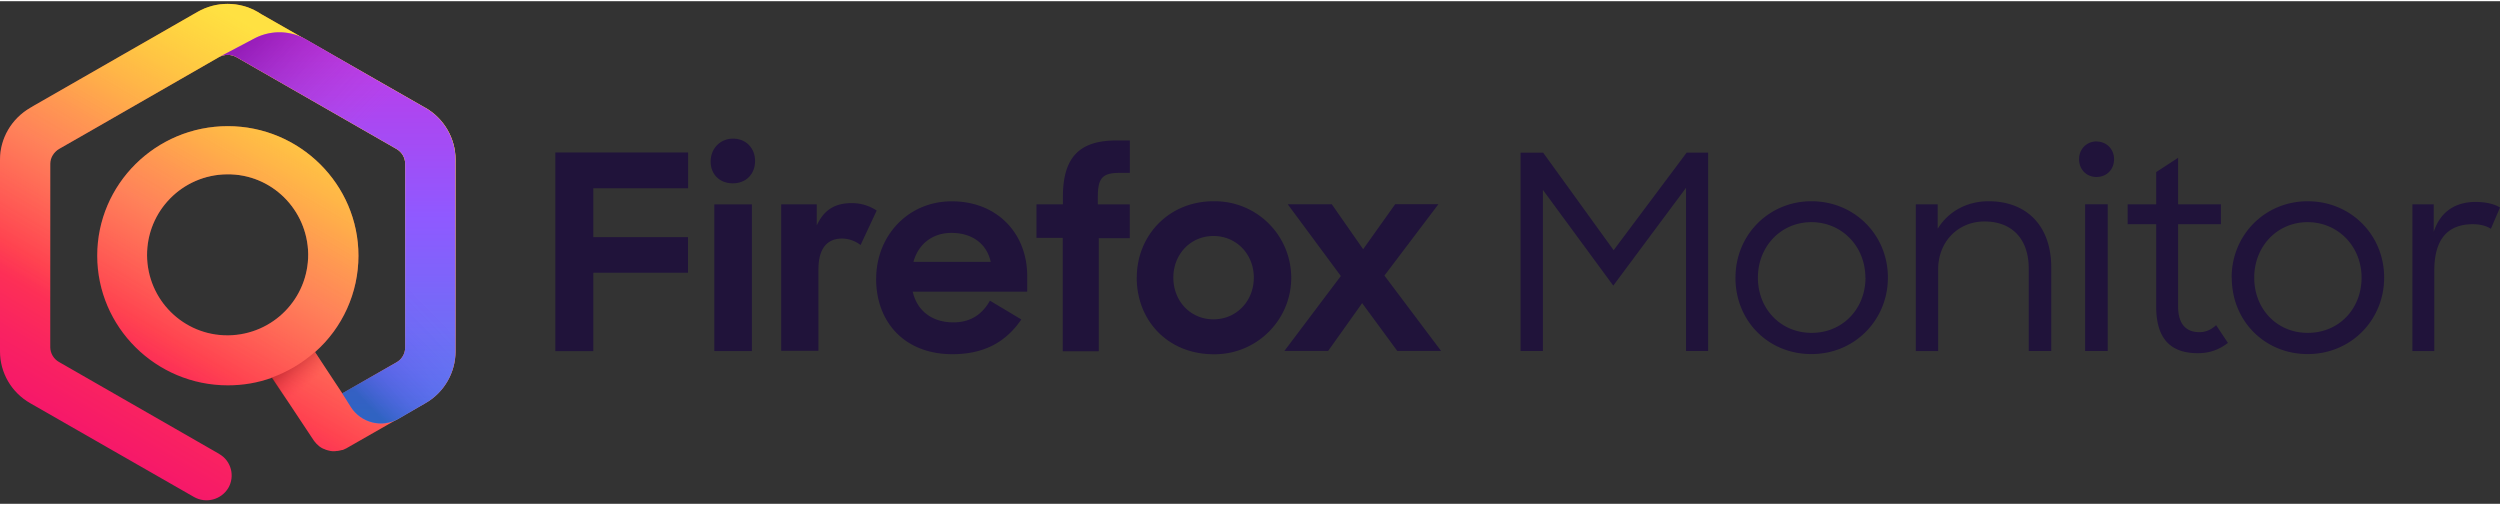 <svg viewBox="0 -0.44 402.91 81" xmlns="http://www.w3.org/2000/svg" width="2500" height="505"><rect x="0" y="-0.44" width="402.91" height="81" fill="#333333" stroke="none"/><linearGradient id="a" x1="70.101%" x2="27.084%" y1="12.771%" y2="93.974%"><stop offset="0" stop-color="#ff980e"/><stop offset=".21" stop-color="#ff7139"/><stop offset=".36" stop-color="#ff5854"/><stop offset=".46" stop-color="#ff4f5e"/><stop offset=".69" stop-color="#ff3750"/><stop offset=".86" stop-color="#f92261"/><stop offset="1" stop-color="#f5156c"/></linearGradient><linearGradient id="b" x1="70.101%" x2="27.084%" y1="12.771%" y2="93.974%"><stop offset="0" stop-color="#fff44f" stop-opacity=".8"/><stop offset=".09" stop-color="#fff44f" stop-opacity=".7"/><stop offset=".75" stop-color="#fff44f" stop-opacity="0"/></linearGradient><linearGradient id="c" x1="49.985%" x2="49.985%" y1="123.797%" y2="1.21%"><stop offset="0" stop-color="#3a8ee6"/><stop offset=".24" stop-color="#5c79f0"/><stop offset=".63" stop-color="#9059ff"/><stop offset="1" stop-color="#c139e6"/></linearGradient><linearGradient id="d" x1="15.487%" x2="105.667%" y1="1.34%" y2="85.492%"><stop offset="0" stop-color="#6e008b" stop-opacity=".5"/><stop offset=".5" stop-color="#c846cb" stop-opacity="0"/></linearGradient><linearGradient id="e" x1="83.041%" x2="26.232%" y1="9.507%" y2="88.029%"><stop offset=".14" stop-color="#6a2bea" stop-opacity="0"/><stop offset=".34" stop-color="#642de4" stop-opacity=".03"/><stop offset=".55" stop-color="#5131d3" stop-opacity=".12"/><stop offset=".76" stop-color="#3139b7" stop-opacity=".27"/><stop offset=".98" stop-color="#054490" stop-opacity=".48"/><stop offset="1" stop-color="#00458b" stop-opacity=".5"/></linearGradient><linearGradient id="f" x1="21.653%" x2="64.704%" y1="16.514%" y2="65.253%"><stop offset="0" stop-color="#960e18" stop-opacity=".6"/><stop offset=".19" stop-color="#ac1624" stop-opacity=".48"/><stop offset=".58" stop-color="#e42c41" stop-opacity=".16"/><stop offset=".75" stop-color="#ff3750" stop-opacity="0"/></linearGradient><path d="M245.1 23.97h3.6l11.36 15.72 11.77-15.73h3.46v31.97h-3.56v-26.3L260 45.4l-11.34-15.43v25.97h-3.6V23.97zm34.6 20.13c0-6.9 5.4-12.3 12.24-12.3 6.92 0 12.32 5.4 12.32 12.3 0 6.84-5.35 12.33-12.32 12.33s-12.25-5.34-12.25-12.32zm20.93 0c0-5-3.77-8.93-8.7-8.93-4.9 0-8.62 3.9-8.62 8.94 0 5.1 3.73 8.9 8.64 8.9 4.95.03 8.7-3.83 8.7-8.9zm8.14-11.8h3.52v3.93c1.6-2.63 4.53-4.43 8.2-4.43 6.2 0 10.1 4.03 10.1 10.66v13.48h-3.63v-13.3c0-4.6-2.54-7.58-7.14-7.58-4.2 0-7.46 3.2-7.46 7.74v13.14h-3.6V32.3zm29.09-10.13c1.65 0 2.85 1.23 2.85 2.86s-1.16 2.86-2.84 2.86c-1.63 0-2.8-1.24-2.8-2.87s1.23-2.86 2.8-2.86zm-1.8 10.12h3.63v23.64h-3.64V32.3zm6.84.01h4.6v-5.2l3.53-2.3v7.5h6.9v3.2h-6.9v13.2c0 3.04 1.4 4.2 3.43 4.2 1.05 0 1.9-.4 2.7-1.13l1.9 2.86c-1.37 1.06-2.9 1.66-4.86 1.66-4.34 0-6.7-2.3-6.7-7.5V35.5h-4.6zm16.76 11.8c0-6.9 5.4-12.3 12.25-12.3 6.93 0 12.33 5.4 12.33 12.3 0 6.84-5.34 12.33-12.32 12.33-6.93 0-12.24-5.34-12.24-12.32zm20.94 0c0-5-3.77-8.93-8.7-8.93-4.9 0-8.6 3.9-8.6 8.94 0 5.1 3.7 8.9 8.6 8.9 5 .03 8.7-3.83 8.7-8.9zm8.17-11.8h3.46v4.44c1-3.14 3.37-4.83 6.74-4.83 1.63 0 3.03.33 3.94.9l-1.47 3.43c-.66-.43-1.63-.74-2.9-.74-3.93 0-6.22 2.27-6.22 7.47v12.97h-3.53V32.3zM89.5 23.94h21.4v5.77H95.62v7.87h15.26v5.74H95.62v12.64H89.5v-32zm28.64-2.23c2.12 0 3.55 1.56 3.55 3.6 0 2.07-1.4 3.6-3.6 3.6-2.13 0-3.56-1.47-3.56-3.5 0-2.2 1.63-3.7 3.6-3.7zm-3.03 10.6h6.07v23.64h-6.06V32.3zm23.6 6.56a4.991 4.991 0 0 0-2.96-1.06c-2.45 0-3.85 1.57-3.85 5.03V55.9h-6V32.3h5.73v3.4c1.23-2.67 3.1-3.6 5.66-3.6 1.4 0 2.8.4 4 1.2l-2.6 5.56zm2.5 5.4c0-6.8 5.03-12.46 12.2-12.46s12.14 5.03 12.14 12.06v2.5H147.1c.67 2.98 3 4.95 6.56 4.95 2.77 0 4.65-1.3 5.88-3.5l5.06 3.03c-2.5 3.68-6.06 5.6-11.1 5.6-7.7 0-12.3-5.14-12.3-12.17zm6-2.7h12.46c-.66-3.02-3.12-4.67-6.32-4.67-2.88 0-5.28 1.6-6.14 4.67zm19.83-9.27h4.26v-1.2c0-6.44 2.7-9.1 8.67-9.1h2.12v5.23h-1.73c-2.8 0-3.43.97-3.43 3.9v1.18h5.15v5.44h-5v18.23h-5.8V37.7h-4.24v-5.4h-.03zm16.17 11.8c0-6.8 5.17-12.3 12.37-12.3 6.8-.1 12.4 5.3 12.52 12.14.1 6.8-5.33 12.4-12.16 12.52h-.37c-7.37-.03-12.37-5.43-12.37-12.35zm18.86 0c0-3.76-2.8-6.7-6.5-6.7s-6.47 2.94-6.47 6.7c0 3.8 2.76 6.73 6.47 6.73 3.7 0 6.5-2.94 6.5-6.72zm14.03-.24l-8.56-11.57h7.1l5.05 7.24 5.16-7.25h6.97l-8.7 11.5 9.13 12.14h-7.06l-5.66-7.7-5.48 7.7H207l9.1-12.08z" fill="#20133a"/><path d="M68.54 16.74l-8.05-4.6-18.4-10.5-.56-.35c-3-1.73-6.7-1.73-9.7 0l-.58.33-25.83 14.8-.57.34C1.86 18.5 0 21.67 0 25.1V56c0 3.46 1.86 6.63 4.86 8.34l26.4 15.12c1.94 1.1 4.4.45 5.54-1.46 1.1-1.9.46-4.37-1.46-5.46l-.03-.03L9.5 57.7c-.84-.47-1.4-1.4-1.4-2.4V25.78c0-1 .56-1.88 1.4-2.4l4.6-2.63L35.3 8.57c.87-.48 1.93-.48 2.8 0l25.8 14.8c.87.5 1.4 1.4 1.4 2.4v29.6c0 1-.53 1.9-1.4 2.4l-8.73 5-4.4-6.66c4.46-3.93 7-9.6 7-15.53 0-11.5-9.46-20.88-21.06-20.88s-21.04 9.36-21.04 20.87c0 11.52 9.45 20.9 21.05 20.9 2.44 0 4.84-.4 7.13-1.24l6.7 10.1c.13.16.24.33.36.44l.04.06.46.43c.03.03.1.05.1.08.2.15.4.26.6.35l.13.04c.17.1.37.15.54.2l.12.03c.2.06.4.1.64.12h.37c.1 0 .24 0 .36-.04h.17c.23-.03.46-.1.68-.15.07 0 .13 0 .2-.04.16-.06.33-.15.5-.23.03-.03.1-.03.1-.06l12.64-7.23c3-1.7 4.86-4.9 4.86-8.37V25.1c0-3.44-1.86-6.64-4.86-8.36zM23.7 40.54c-.04-7.17 5.7-13 12.87-13.08 7.17-.1 13 5.68 13.1 12.85.04 7.2-5.7 13-12.87 13.1h-.1c-7.13.03-12.93-5.7-13-12.86z" fill="url(#a)"/><path d="M68.54 16.74l-8.05-4.6-18.4-10.5-.56-.35c-3-1.73-6.7-1.73-9.7 0l-.58.33-25.83 14.8-.57.34C1.86 18.5 0 21.67 0 25.1V56c0 3.46 1.86 6.63 4.86 8.34l26.4 15.12c1.94 1.1 4.4.45 5.54-1.46 1.1-1.9.46-4.37-1.46-5.46l-.03-.03L9.5 57.7c-.84-.47-1.4-1.4-1.4-2.4V25.78c0-1 .56-1.88 1.4-2.4l4.6-2.63L35.3 8.57c.87-.48 1.93-.48 2.8 0l25.8 14.8c.87.5 1.4 1.4 1.4 2.4v29.6c0 1-.53 1.9-1.4 2.4l-8.73 5-4.4-6.66c4.46-3.93 7-9.6 7-15.53 0-11.5-9.46-20.88-21.06-20.88s-21.04 9.36-21.04 20.87c0 11.52 9.45 20.9 21.05 20.9 2.44 0 4.84-.4 7.13-1.24l6.7 10.1c.13.16.24.33.36.44l.04.06.46.43c.03.03.1.05.1.08.2.15.4.26.6.35l.13.04c.17.1.37.15.54.2l.12.03c.2.06.4.1.64.12h.37c.1 0 .24 0 .36-.04h.17c.23-.03.46-.1.68-.15.07 0 .13 0 .2-.04.16-.06.33-.15.5-.23.03-.03.1-.03.1-.06l12.64-7.23c3-1.7 4.86-4.9 4.86-8.37V25.1c0-3.44-1.86-6.64-4.86-8.36zM23.7 40.54c-.04-7.17 5.7-13 12.87-13.08 7.17-.1 13 5.68 13.1 12.85.04 7.2-5.7 13-12.87 13.1h-.1c-7.13.03-12.93-5.7-13-12.86z" fill="url(#b)"/><path d="M68.54 16.74l-8.05-4.6L49.3 5.7a8.657 8.657 0 0 0-8.36-.1L35.3 8.57c.87-.48 1.93-.48 2.8 0l25.8 14.8c.87.5 1.4 1.4 1.4 2.4v29.6c0 1-.53 1.92-1.4 2.4l-8.73 5 1.37 2.17a5.718 5.718 0 0 0 7.7 1.92l4.3-2.5c3-1.7 4.86-4.9 4.86-8.36V25.1c0-3.44-1.86-6.64-4.86-8.36z" fill="url(#c)"/><path d="M65.3 25.77V40.1h8.1v-15c0-3.47-1.86-6.64-4.86-8.36l-8.05-4.6L49.3 5.7a8.657 8.657 0 0 0-8.36-.1L35.3 8.57c.87-.48 1.93-.48 2.8 0l25.8 14.8c.87.5 1.4 1.4 1.4 2.4z" fill="url(#d)"/><path d="M65.3 42.43v12.9c0 1-.56 1.93-1.4 2.4l-8.76 5 1.37 2.18c1.64 2.6 5.04 3.47 7.7 1.93l4.3-2.5c3-1.7 4.87-4.9 4.87-8.36V42.4H65.3z" fill="url(#e)" opacity=".9"/><path d="M54.54 61.8l-3.8-5.7c-2.03 1.8-4.4 3.2-6.97 4.13l4.03 6.08c2.3-1.44 4.54-2.96 6.74-4.5z" fill="url(#f)" opacity=".9"/><ellipse cx="36.686" cy="40.543" fill="none" rx="12.971" ry="12.857"/></svg>